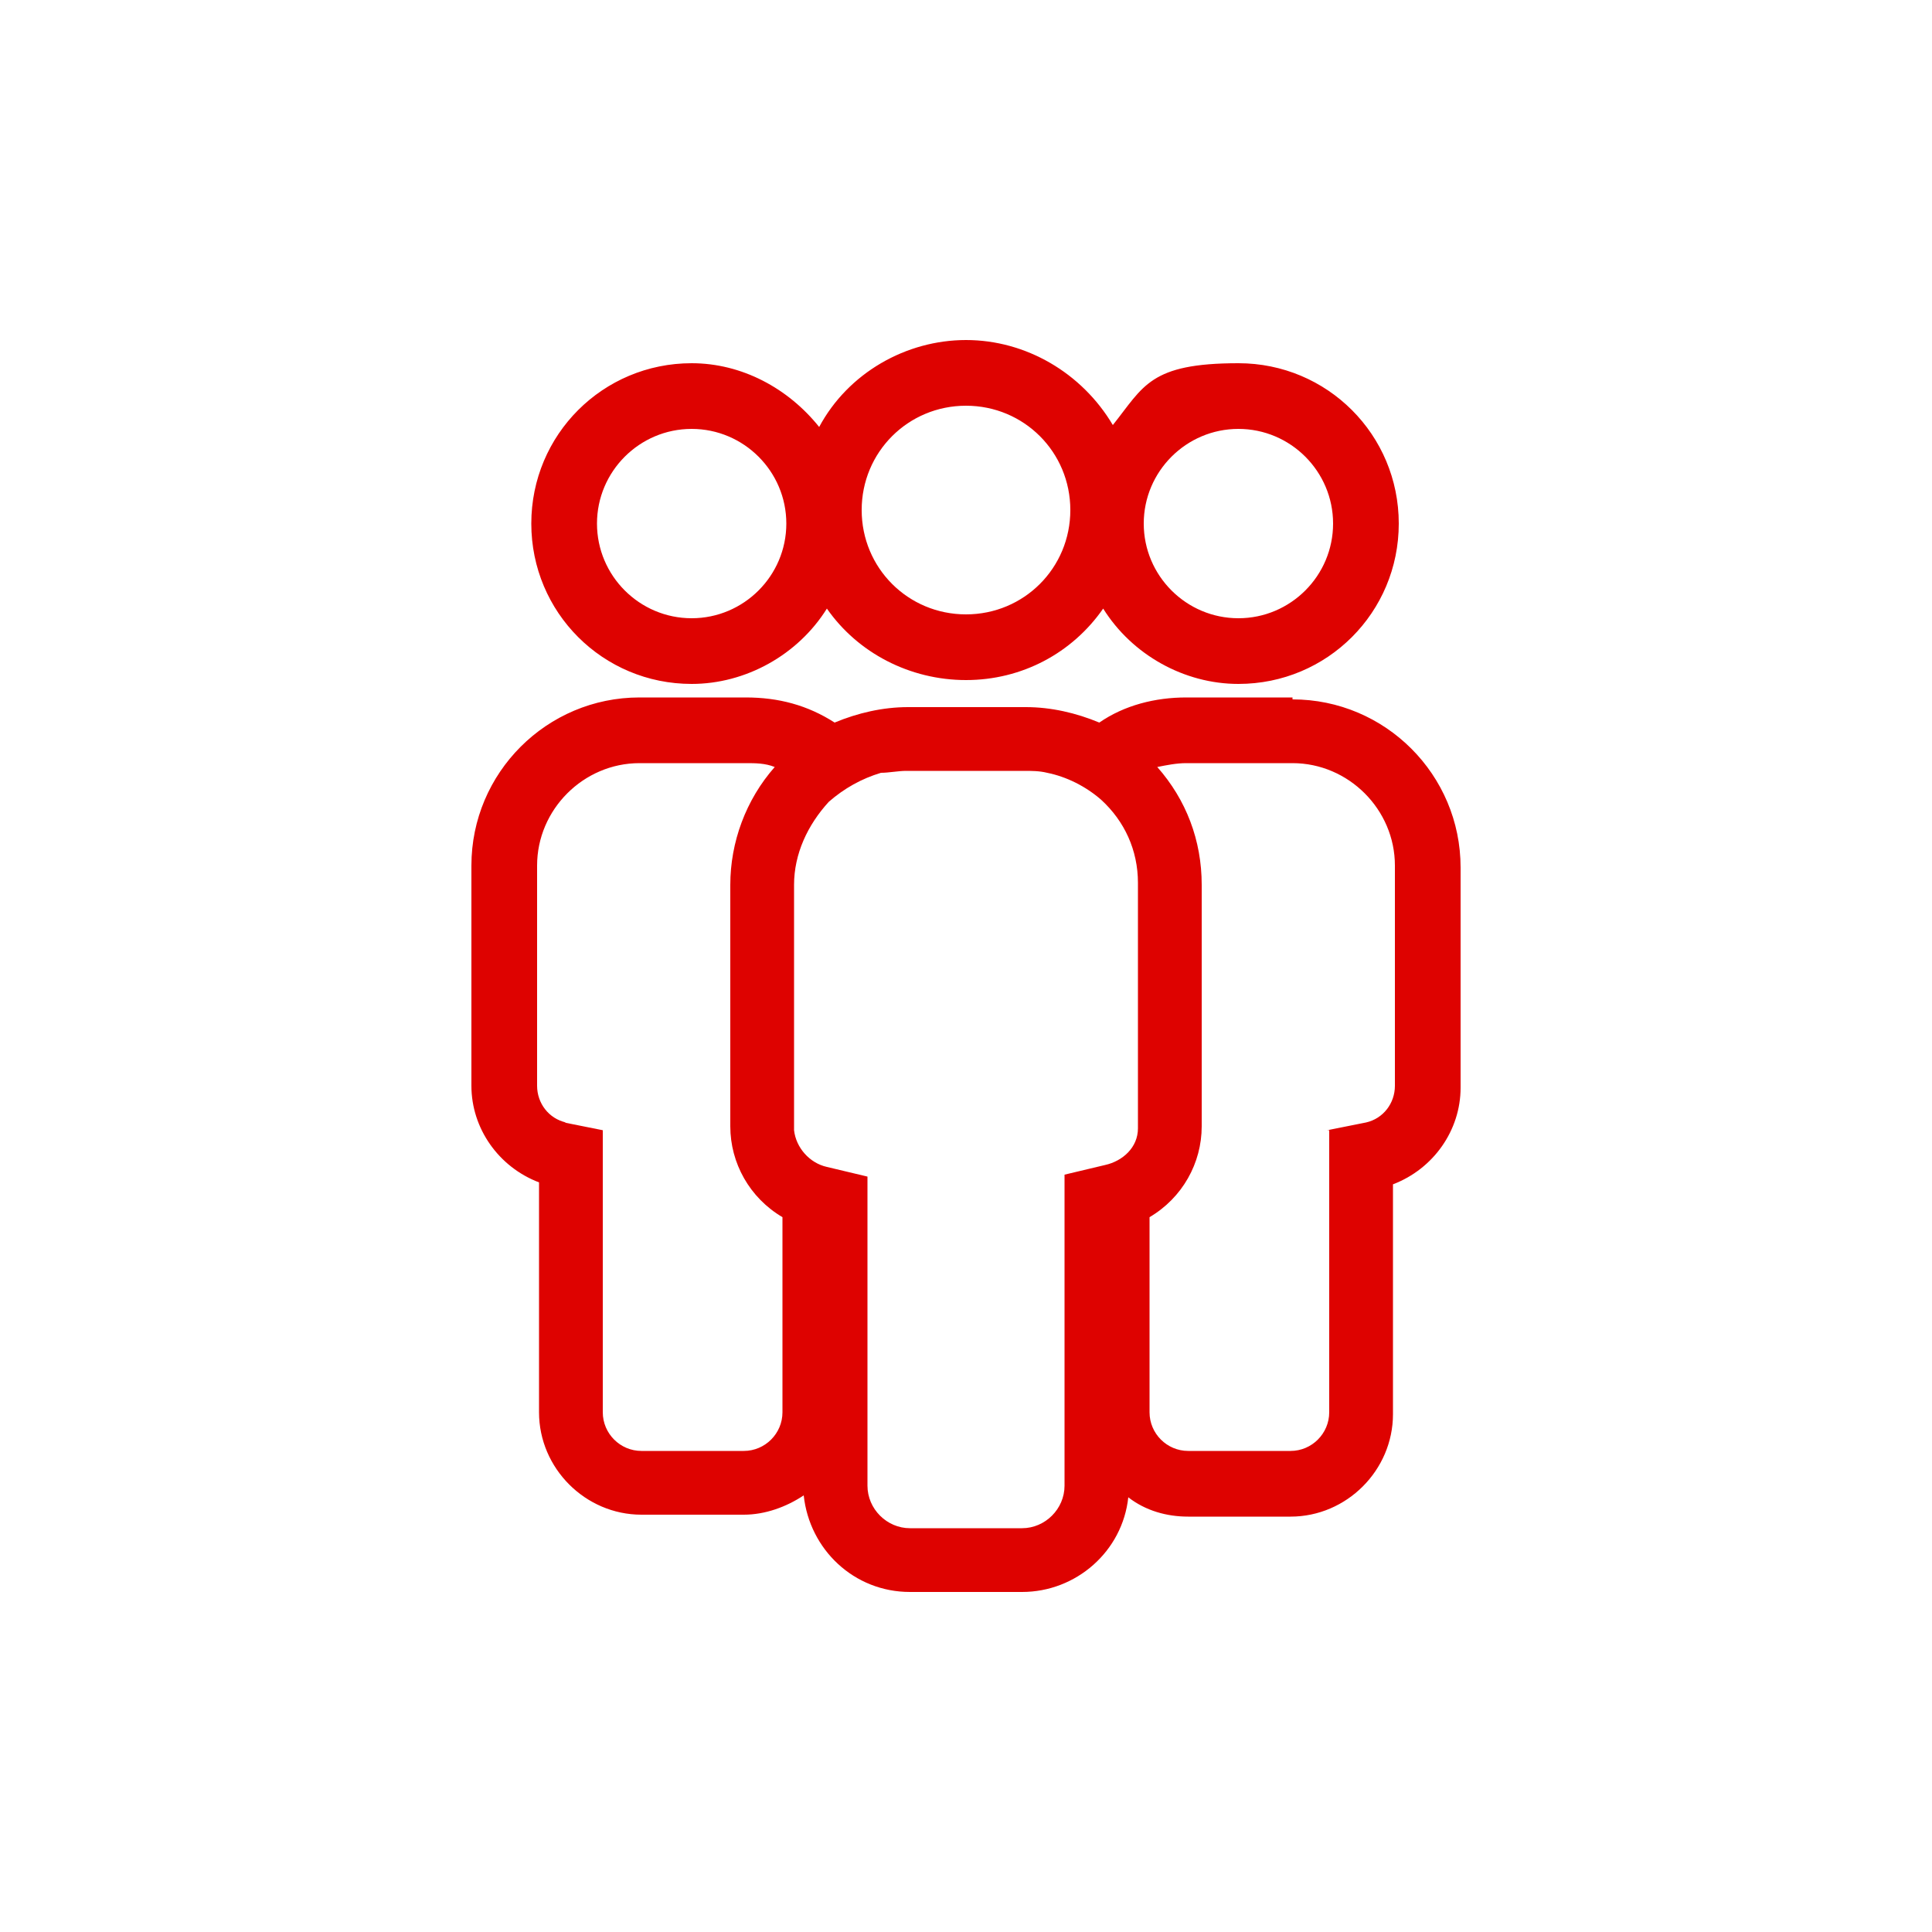 <?xml version="1.0" encoding="UTF-8"?>
<svg id="Layer_2" xmlns="http://www.w3.org/2000/svg" version="1.1" viewBox="0 0 100 100">
  <!-- Generator: Adobe Illustrator 29.0.0, SVG Export Plug-In . SVG Version: 2.1.0 Build 186)  -->
  <defs>
    <style>
      .st0 {
        fill: #de0200;
      }
    </style>
  </defs>
  <path class="st0" d="M66.9,36.1h-5.5c-1.6,0-3.2.4-4.5,1.3-1.2-.5-2.5-.8-3.8-.8h-6.1c-1.3,0-2.6.3-3.8.8-1.4-.9-2.9-1.3-4.6-1.3h-5.5c-4.8,0-8.7,3.9-8.7,8.7v11.4c0,2.2,1.4,4.2,3.5,5v11.9c0,2.9,2.4,5.3,5.3,5.3h5.3c1.1,0,2.2-.4,3.1-1,.3,2.8,2.6,5,5.5,5h5.8c2.8,0,5.2-2.1,5.5-4.9.9.7,2,1,3.1,1h5.3c2.9,0,5.3-2.4,5.3-5.3v-11.9c2.1-.8,3.5-2.8,3.5-5v-11.4c0-4.8-3.9-8.7-8.7-8.7ZM68.8,58.5v14.6c0,1.1-.9,2-2,2h-5.3c-1.1,0-2-.9-2-2v-10.1c1.7-1,2.7-2.8,2.7-4.7v-12.5c0-2.3-.8-4.4-2.3-6.1.5-.1,1-.2,1.5-.2h5.5c2.9,0,5.3,2.4,5.3,5.3v11.4c0,.9-.6,1.7-1.5,1.9l-2,.4ZM55.1,60.9v16c0,1.2-1,2.2-2.2,2.2h-5.8c-1.2,0-2.2-1-2.2-2.2v-16l-2.1-.5c-.9-.2-1.6-1-1.7-1.9h0c0-.1,0-.2,0-.2v-12.5c0-1.6.7-3.1,1.8-4.3.8-.7,1.7-1.2,2.7-1.5.4,0,.9-.1,1.3-.1h6.1c.4,0,.8,0,1.2.1,1,.2,2,.7,2.8,1.4,1.2,1.1,1.9,2.6,1.9,4.3v12.5c0,0,0,.1,0,.2h0c0,1-.8,1.7-1.7,1.9l-2.1.5ZM29.3,58.1c-.9-.2-1.5-1-1.5-1.9v-11.4c0-2.9,2.4-5.3,5.3-5.3h5.5c.5,0,1,0,1.5.2-1.5,1.7-2.3,3.9-2.3,6.1v12.5c0,1.9,1,3.7,2.7,4.7v10.1c0,1.1-.9,2-2,2h-5.3c-1.1,0-2-.9-2-2v-14.6l-2-.4Z"/>
  <path class="st0" d="M35.8,35.4c2.8,0,5.5-1.5,7-3.9,1.6,2.3,4.3,3.7,7.2,3.7s5.5-1.4,7.1-3.7c1.5,2.4,4.2,3.9,7,3.9,4.6,0,8.3-3.7,8.3-8.3s-3.7-8.3-8.3-8.3-4.9,1.2-6.5,3.2c-1.6-2.7-4.5-4.4-7.6-4.4s-6.1,1.7-7.6,4.5c-1.6-2-4-3.3-6.6-3.3-4.6,0-8.3,3.7-8.3,8.3s3.7,8.3,8.3,8.3ZM30.9,27.1c0-2.7,2.2-4.9,4.9-4.9s4.9,2.2,4.9,4.9-2.2,4.9-4.9,4.9-4.9-2.2-4.9-4.9ZM44.6,26.4c0-3,2.4-5.4,5.4-5.4s5.4,2.4,5.4,5.4-2.4,5.4-5.4,5.4-5.4-2.4-5.4-5.4ZM59.2,27.1c0-2.7,2.2-4.9,4.9-4.9s4.9,2.2,4.9,4.9-2.2,4.9-4.9,4.9-4.9-2.2-4.9-4.9Z"/>
</svg>